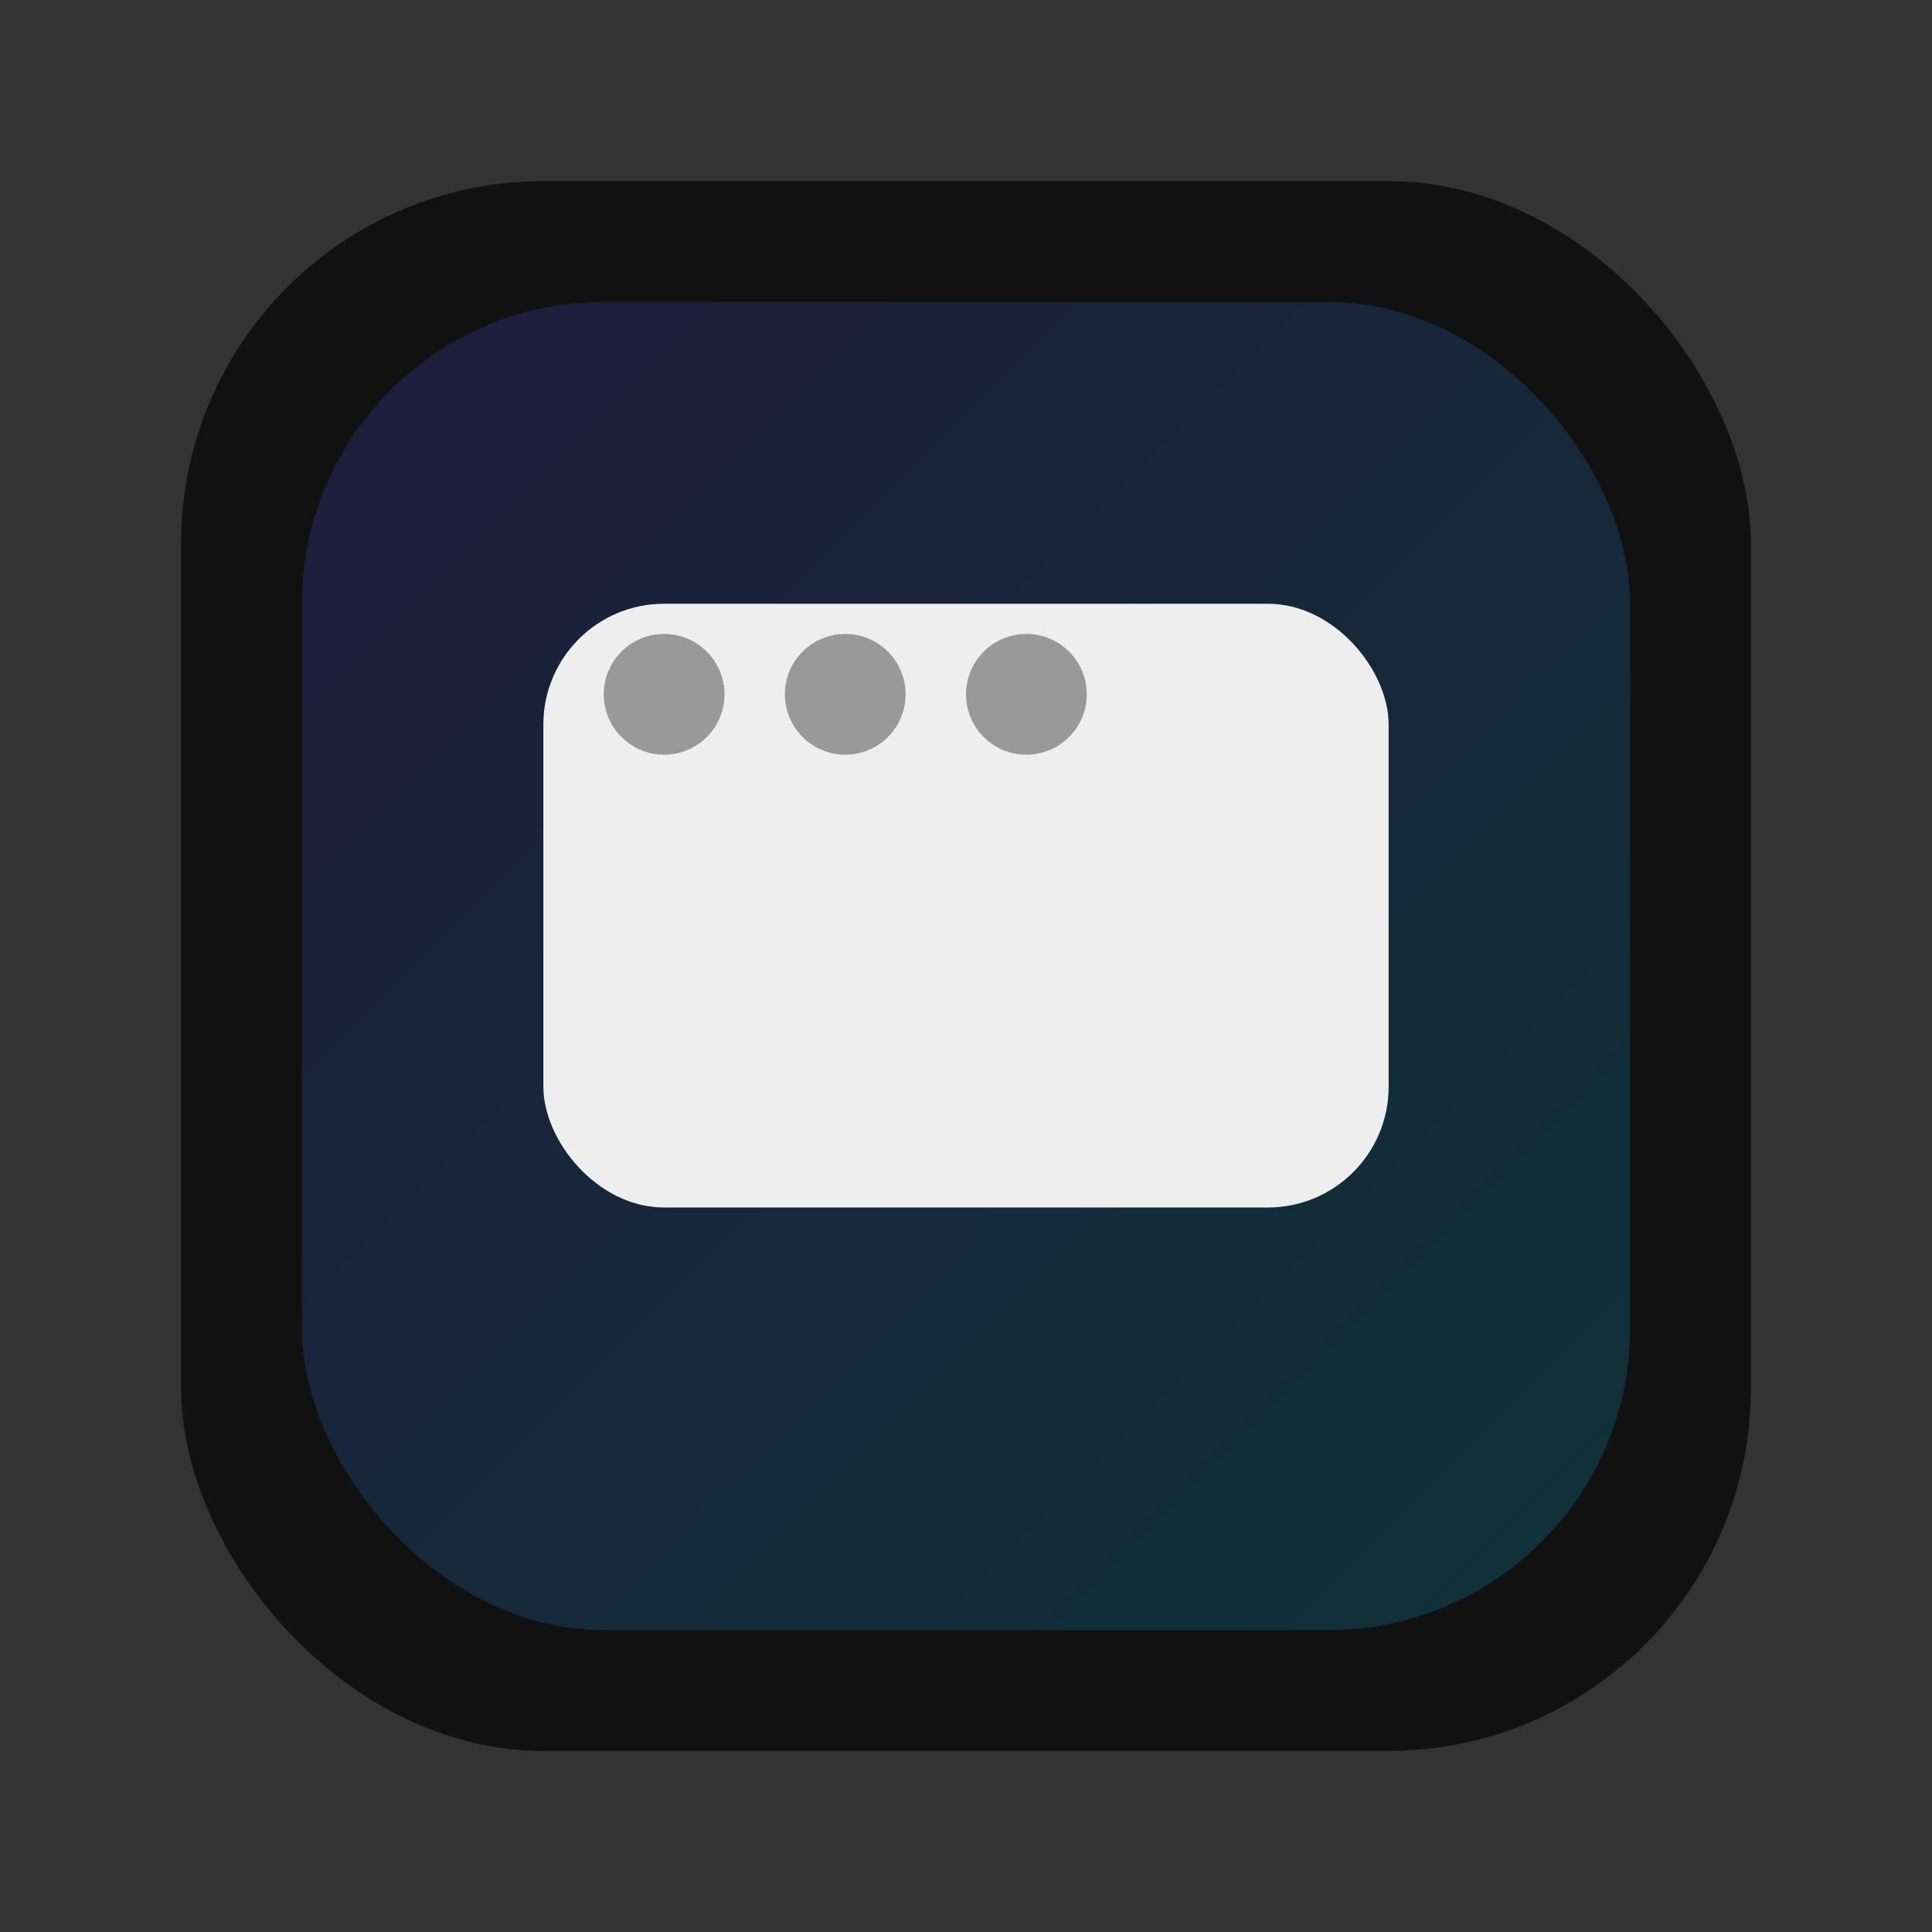 <svg xmlns="http://www.w3.org/2000/svg" viewBox="0 0 32 32">
  <rect x="0" y="0" width="32" height="32" fill="#333333" stroke="none"/>
  <defs>
    <linearGradient id="g" x1="0" y1="0" x2="1" y2="1">
      <stop offset="0" stop-color="#4f46e5"/>
      <stop offset="1" stop-color="#06b6d4"/>
    </linearGradient>
  </defs>
  <rect x="3" y="3" width="26" height="26" rx="6" fill="#111"/>
  <rect x="5" y="5" width="22" height="22" rx="5" fill="url(#g)" opacity="0.2"/>
  <g fill="#eee">
    <rect x="9" y="10" width="14" height="10" rx="2"/>
    <circle cx="11" cy="11.5" r="1" fill="#999"/>
    <circle cx="14" cy="11.5" r="1" fill="#999"/>
    <circle cx="17" cy="11.5" r="1" fill="#999"/>
  </g>
</svg>
